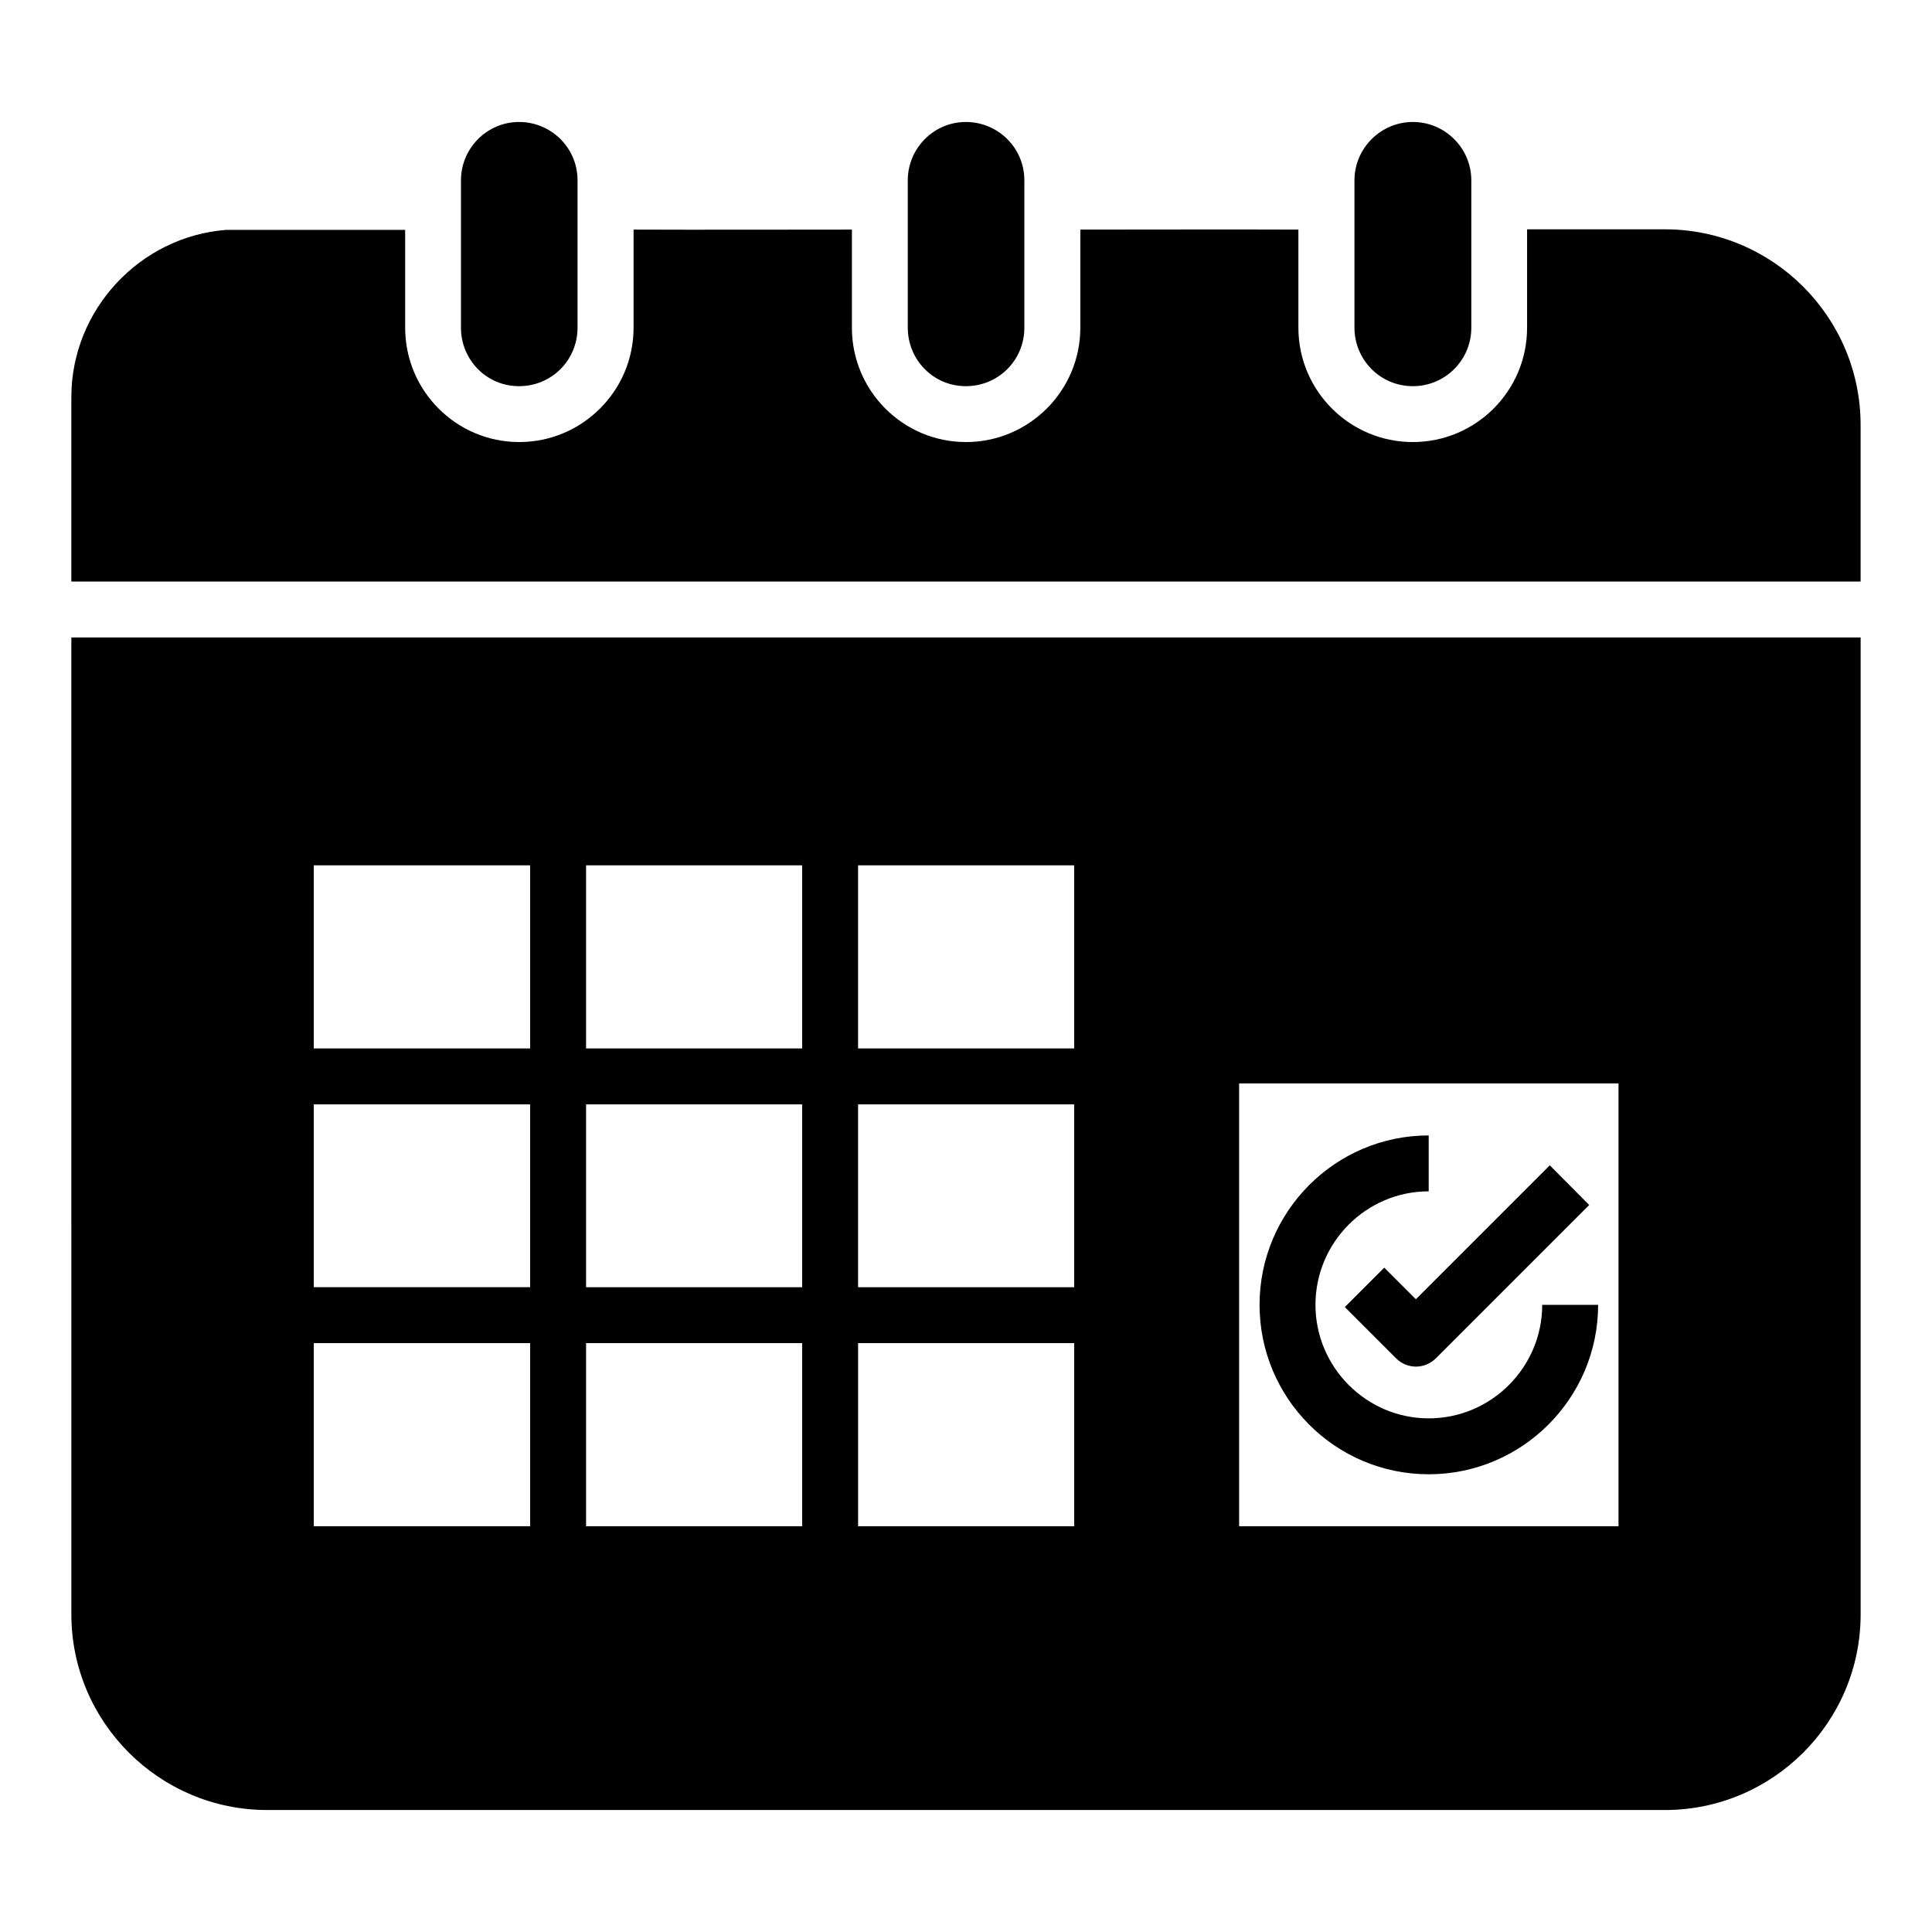 <?xml version="1.0" encoding="UTF-8"?>
<!-- Uploaded to: SVG Repo, www.svgrepo.com, Generator: SVG Repo Mixer Tools -->
<svg fill="#000000" width="800px" height="800px" version="1.1" viewBox="144 144 512 512" xmlns="http://www.w3.org/2000/svg">
 <g>
  <path d="m281.57 246.34c8.594 0 15.484-6.891 15.484-15.484v-39.047c0-8.789-7.137-15.484-15.484-15.484-8.52 0-15.41 6.965-15.41 15.484v39.047c0 8.352 6.621 15.484 15.41 15.484z"/>
  <path d="m399.98 246.34c8.594 0 15.484-6.891 15.484-15.484v-39.047c0-8.789-7.137-15.484-15.484-15.484-8.52 0-15.41 6.965-15.41 15.484v39.047c0 8.352 6.621 15.484 15.41 15.484z"/>
  <path d="m518.43 246.34c8.52 0 15.484-6.891 15.484-15.484v-39.047c0-8.57-6.992-15.484-15.484-15.484-8.52 0-15.484 6.965-15.484 15.484v39.047c-0.004 8.324 6.672 15.484 15.484 15.484z"/>
  <path d="m162.91 571.81c0 28.598 23.34 51.863 51.863 51.863h370.45c28.598 0 51.863-23.266 51.863-51.863v-258.87h-474.18zm208.49-86.684v-48.453h57.27v48.453zm57.273 14.816v48.527h-57.27v-48.527zm-57.273-78.09v-48.527h57.27v48.527zm-72.086 63.273v-48.453h57.27v48.453zm57.27 14.816v48.527h-57.27v-48.527zm-57.27-78.09v-48.527h57.27v48.527zm-72.164 0v-48.527h57.348v48.527zm57.344 14.816v48.453h-57.348v-48.453zm-57.344 63.273h57.348v48.527h-57.348zm245.23-68.828h100.54v117.36l-100.54-0.004z"/>
  <path d="m522.62 519.88c-16.523 0-30.008-13.559-30.008-30.082 0-16.598 13.484-30.082 30.008-30.082v-14.816c-24.746 0-44.824 20.152-44.824 44.898 0 24.746 20.078 44.898 44.824 44.898 24.746 0 44.898-20.152 44.898-44.898h-14.816c-0.004 16.523-13.488 30.082-30.082 30.082z"/>
  <path d="m510.84 479.94-10.445 10.445 13.633 13.633c1.406 1.406 3.336 2.148 5.188 2.148 1.926 0 3.777-0.742 5.262-2.148l40.676-40.676-10.445-10.52-35.488 35.488z"/>
  <path d="m585.22 204.77h-36.527v26.078c0 16.742-13.559 30.301-30.305 30.301-16.672 0-30.301-13.559-30.301-30.301v-26.004c-18.078-0.074-37.637 0-57.789 0v26.004c0 16.742-13.633 30.301-30.305 30.301s-30.23-13.559-30.23-30.301l0.004-26.004c-19.93 0-39.562 0.074-57.863 0v26.004c0 16.742-13.633 30.301-30.301 30.301-16.672 0-30.23-13.559-30.23-30.301v-25.93h-47.418c-22.969 1.777-41.047 21.262-41.047 44.305v48.898h474.17v-41.488c0.004-28.602-23.262-51.863-51.859-51.863z"/>
 </g>
</svg>